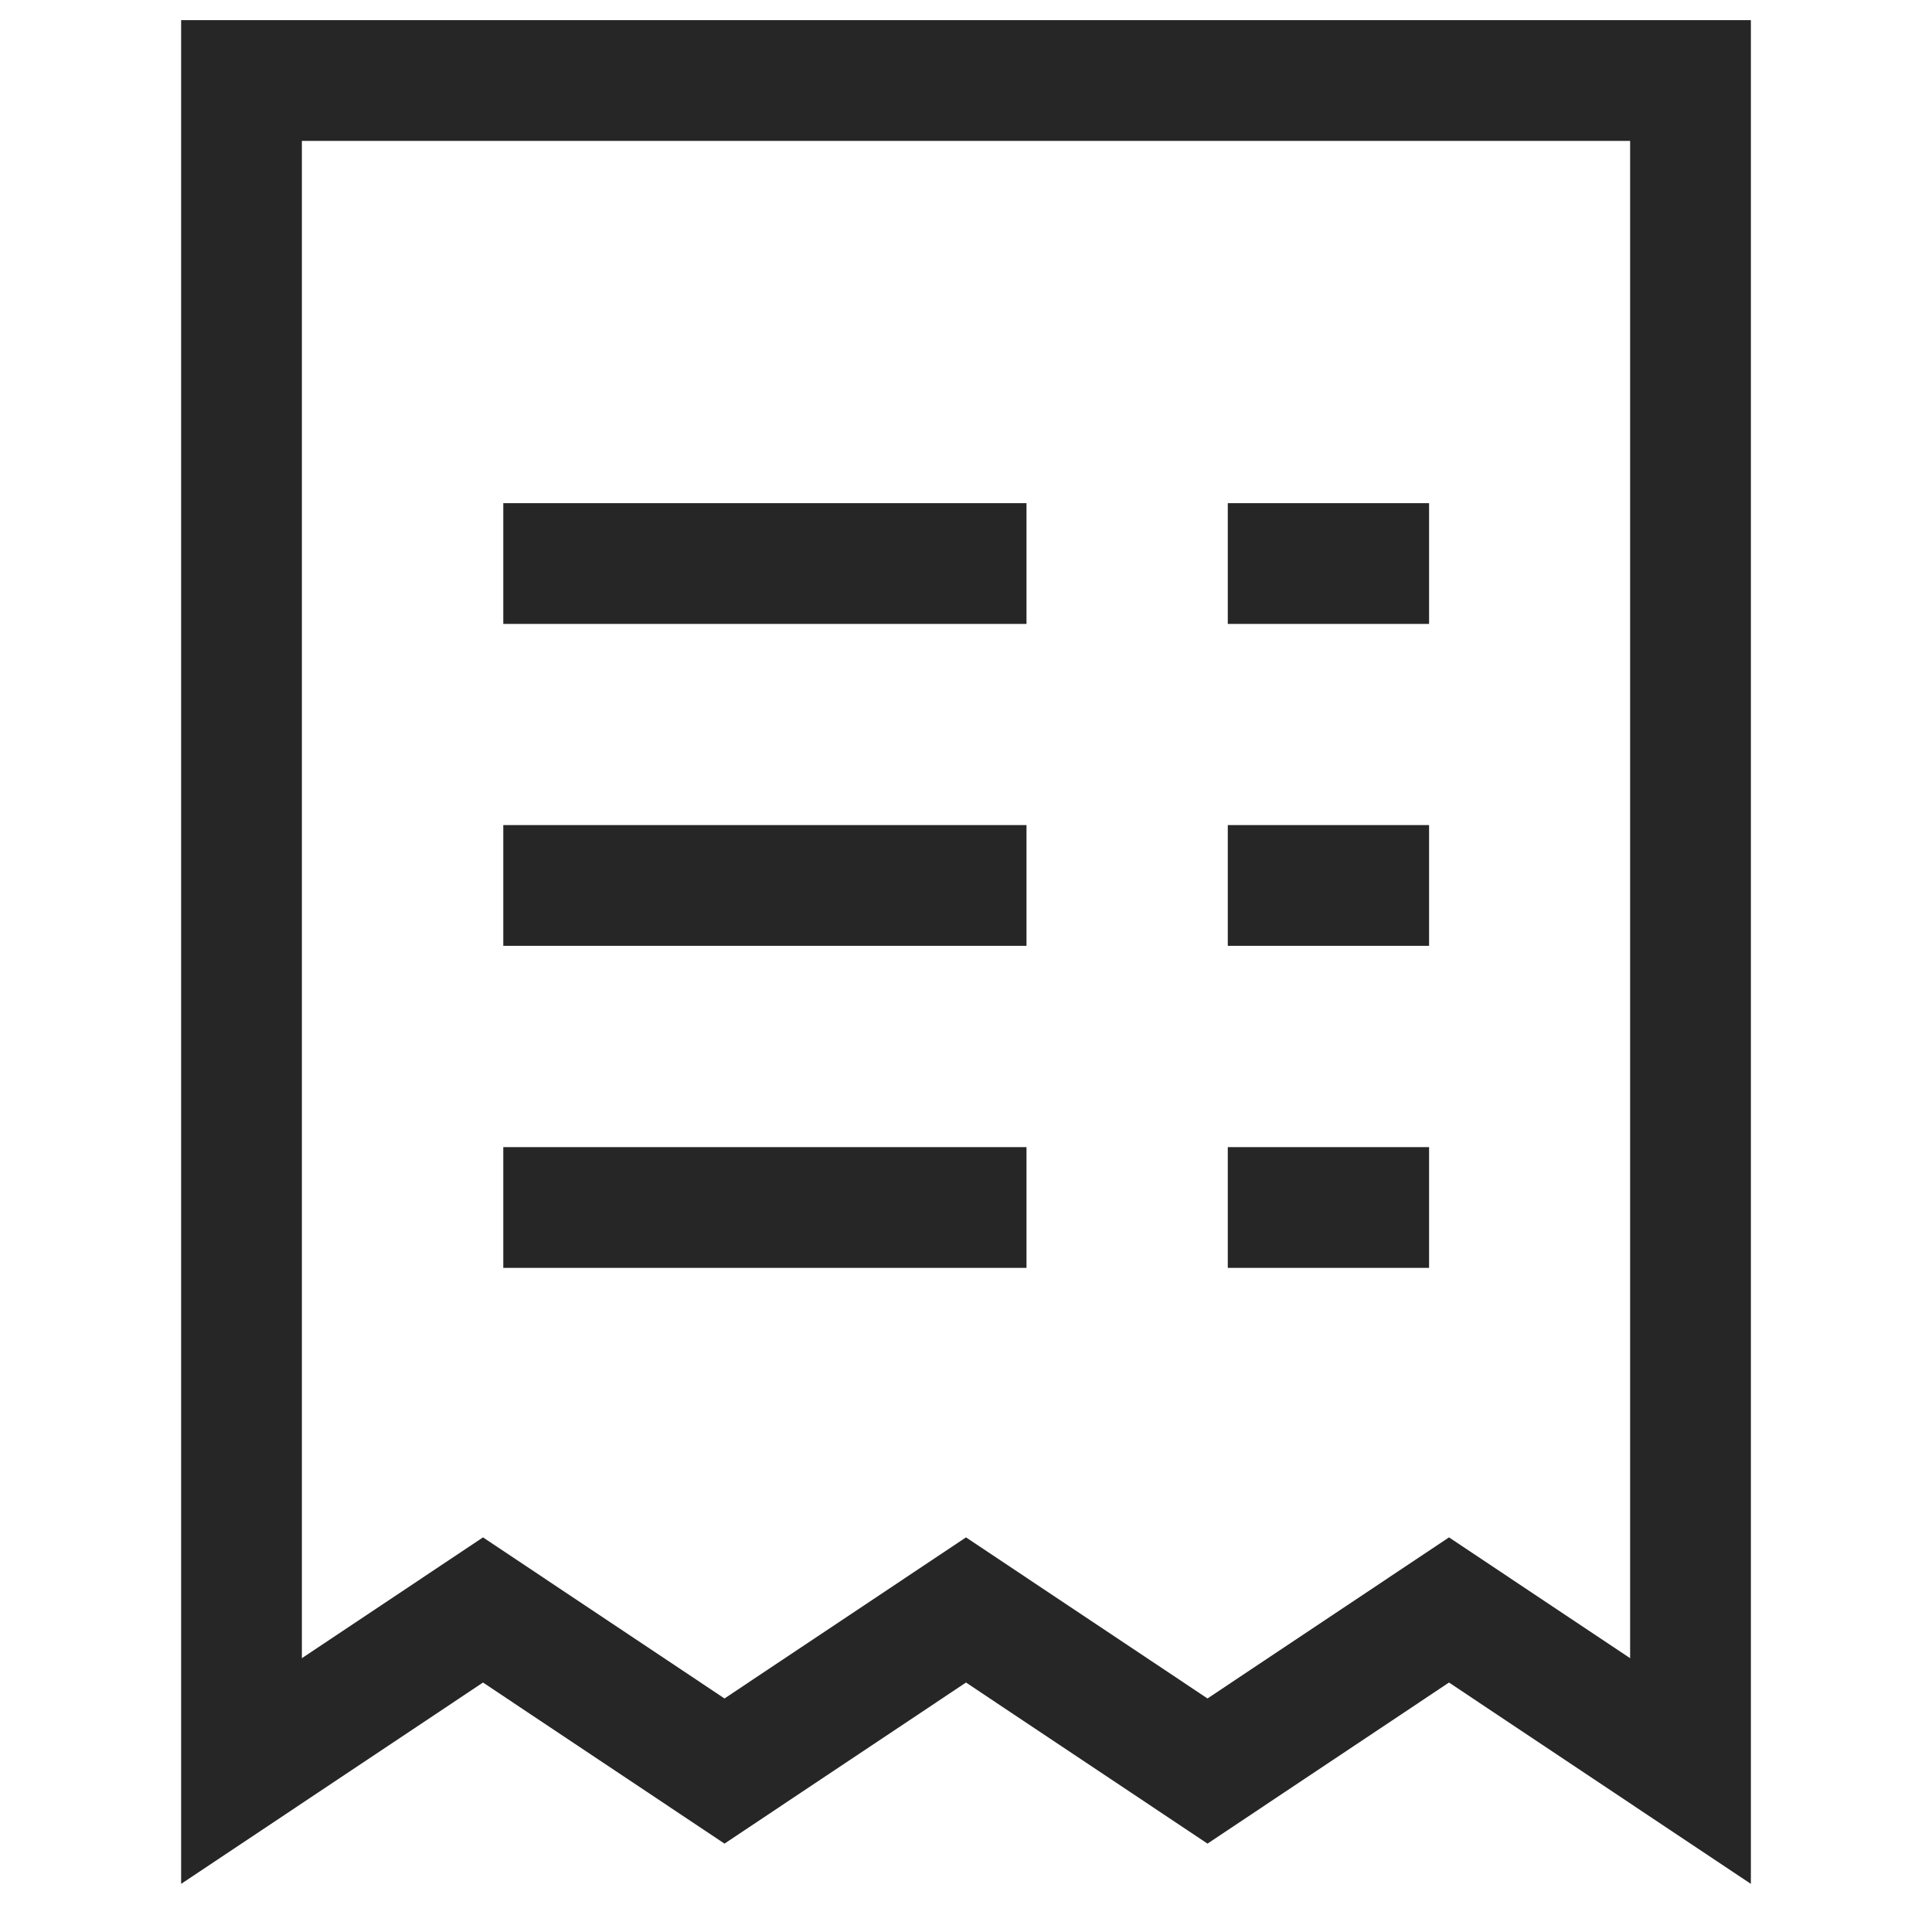<svg width="16" height="16" viewBox="0 0 16 16" fill="none" xmlns="http://www.w3.org/2000/svg">
<path d="M2 0.667H14V14.667L12 13.333L10 14.667L8 13.333L6 14.667L4 13.333L2 14.667V0.667Z" stroke="#262626" stroke-miterlimit="10" stroke-linecap="square"/>
<path d="M4.668 4.667H8.001" stroke="#262626" stroke-miterlimit="10" stroke-linecap="square"/>
<path d="M10.668 4.667H11.335" stroke="#262626" stroke-miterlimit="10" stroke-linecap="square"/>
<path d="M4.668 7.333H8.001" stroke="#262626" stroke-miterlimit="10" stroke-linecap="square"/>
<path d="M10.668 7.333H11.335" stroke="#262626" stroke-miterlimit="10" stroke-linecap="square"/>
<path d="M4.668 10H8.001" stroke="#262626" stroke-miterlimit="10" stroke-linecap="square"/>
<path d="M10.668 10H11.335" stroke="#262626" stroke-miterlimit="10" stroke-linecap="square"/>
</svg>
